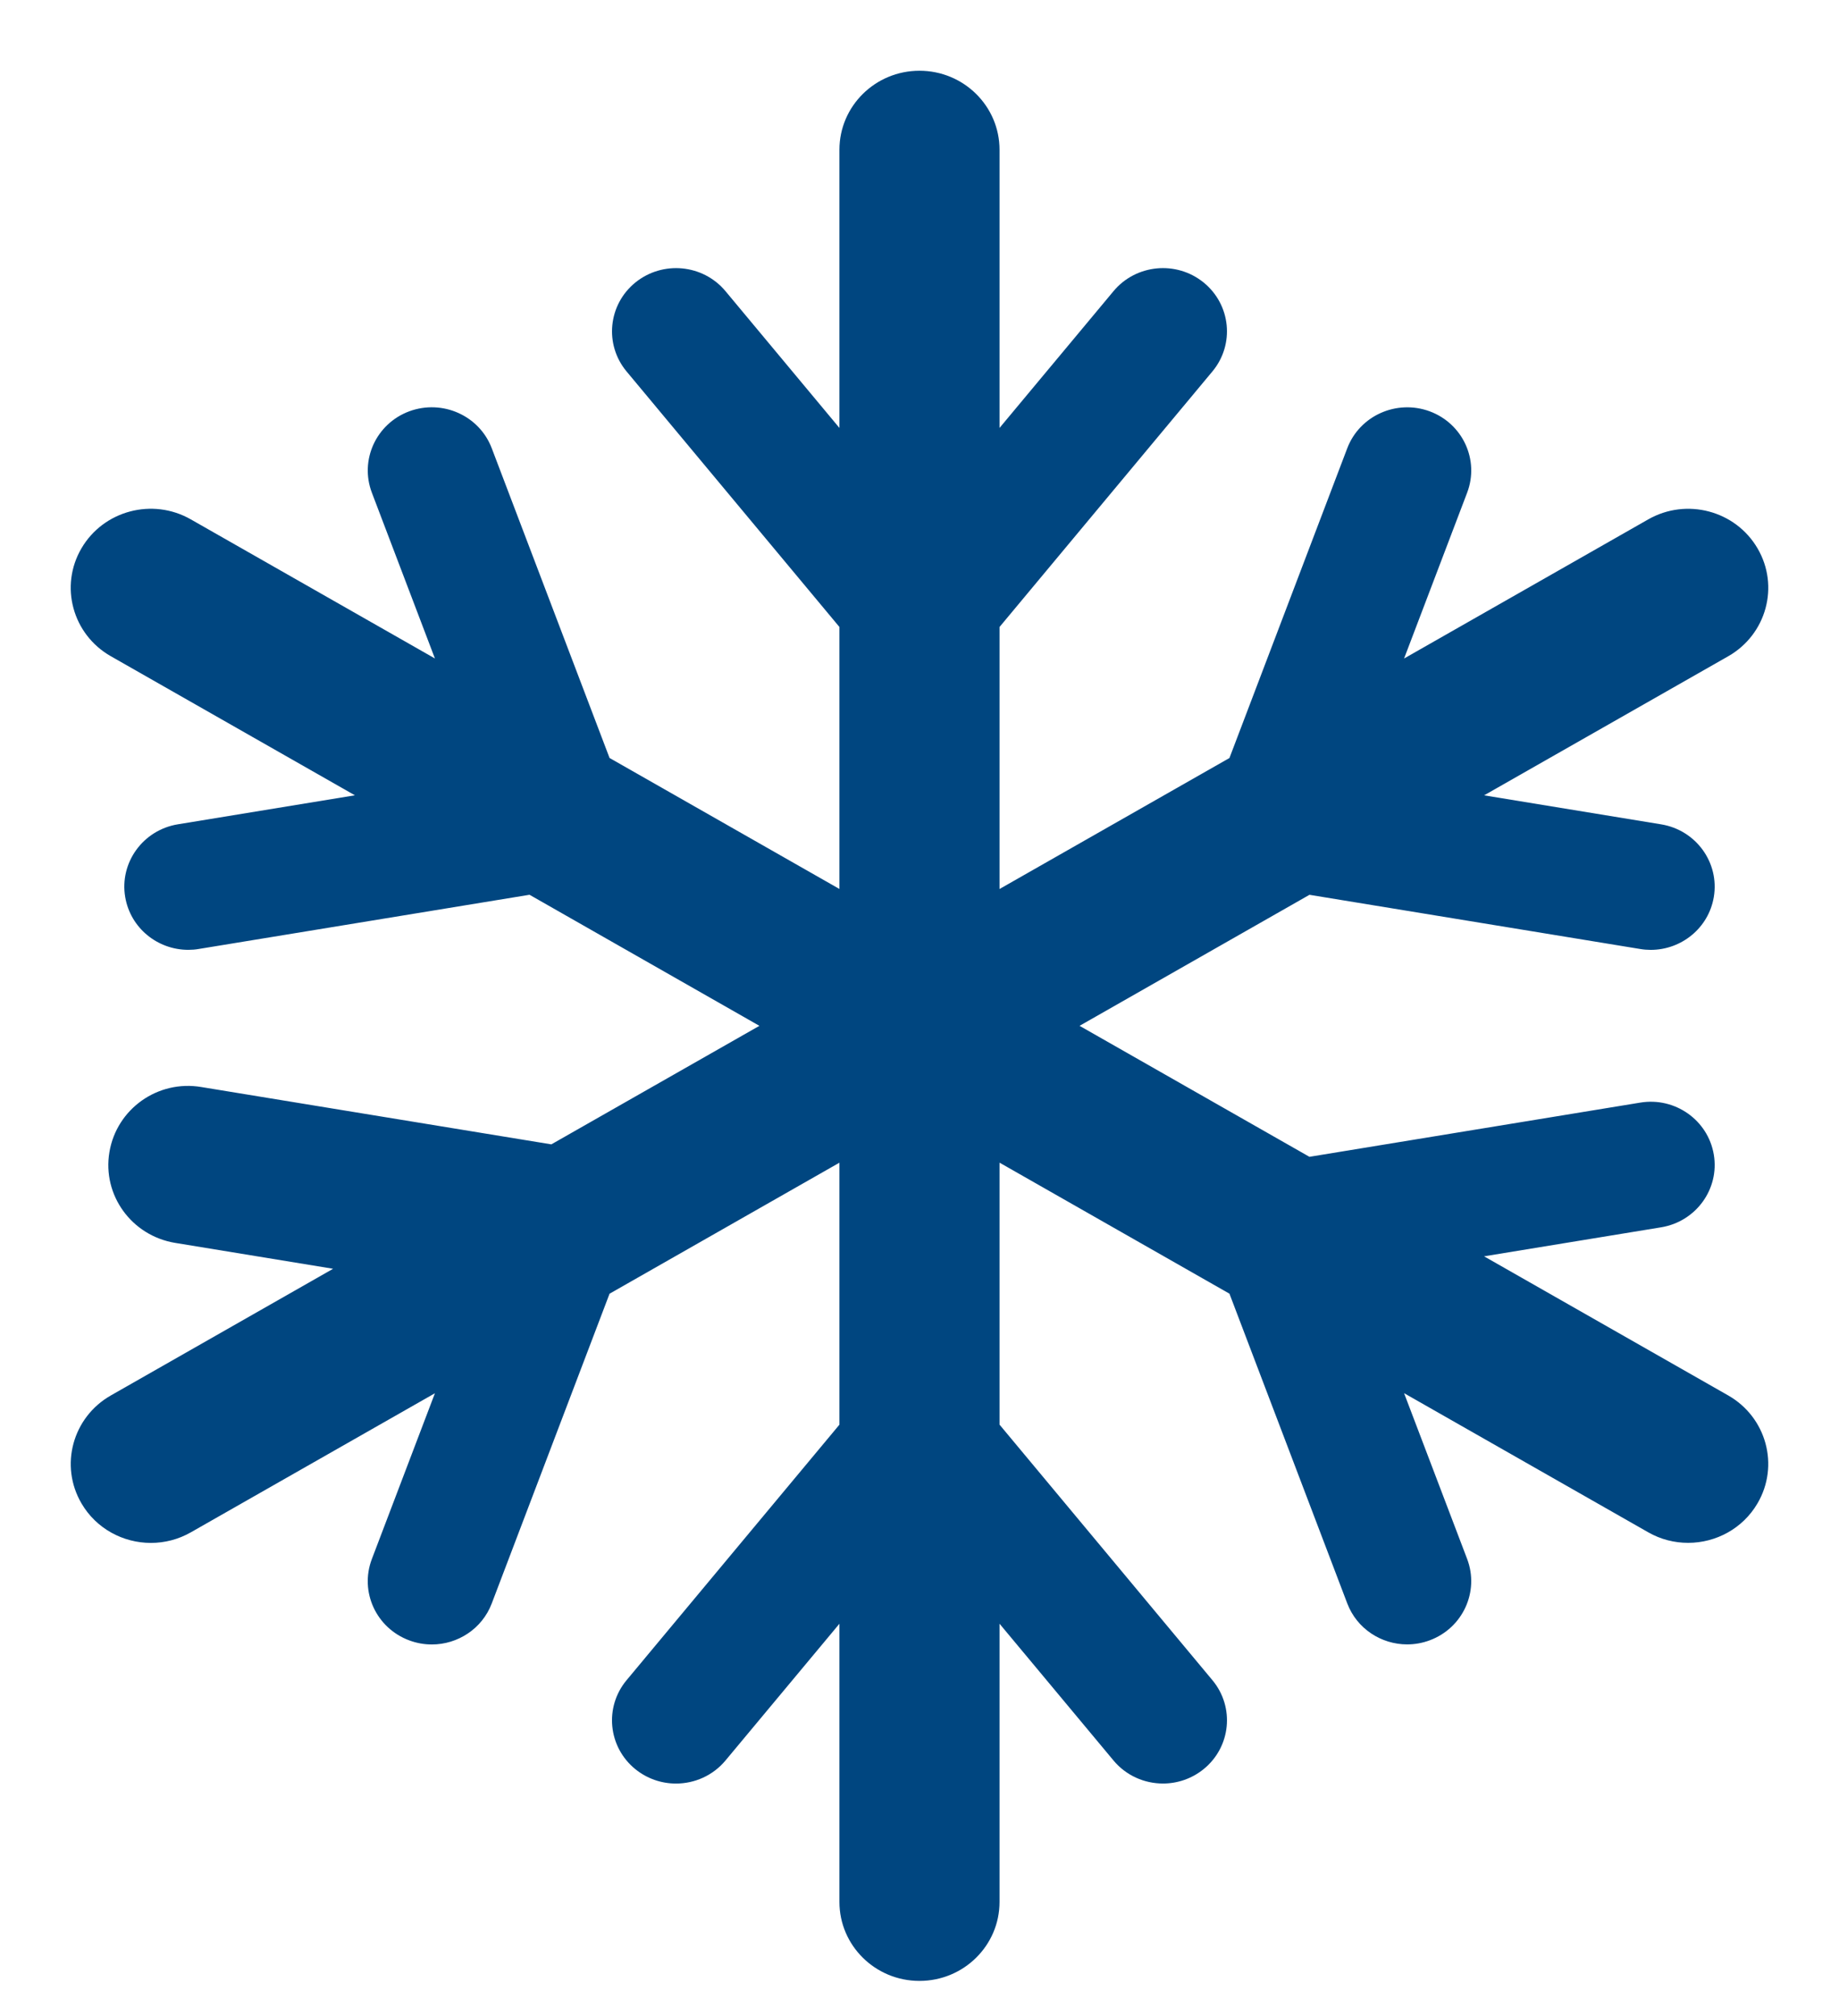 <?xml version="1.0" encoding="UTF-8"?>
<svg xmlns="http://www.w3.org/2000/svg" viewBox="0 0 52 57">
  <path fill="#004680" d="M46.867,37.449 L39.964,33.516 L44.97,32.696 C45.956,32.534 46.624,31.614 46.46,30.641 C46.297,29.667 45.365,29.007 44.378,29.171 L35.026,30.703 L28.526,27 L35.027,23.296 L44.378,24.828 C44.477,24.845 44.577,24.853 44.676,24.853 C45.545,24.853 46.313,24.234 46.46,23.359 C46.624,22.386 45.957,21.466 44.97,21.304 L39.965,20.484 L46.868,16.552 C47.95,15.935 48.322,14.569 47.696,13.501 C47.071,12.432 45.686,12.066 44.604,12.684 L37.702,16.616 L39.485,11.929 C39.837,11.005 39.362,9.975 38.426,9.628 C37.49,9.284 36.446,9.749 36.095,10.673 L32.764,19.429 L26.263,23.132 L26.263,15.725 L32.282,8.501 C32.917,7.738 32.805,6.613 32.034,5.986 C31.263,5.36 30.12,5.469 29.485,6.232 L26.263,10.098 L26.263,2.234 C26.263,1 25.25,0 23.999,0 C22.749,0 21.736,1 21.736,2.234 L21.736,10.098 L18.515,6.232 C17.879,5.469 16.739,5.361 15.966,5.986 C15.194,6.613 15.083,7.739 15.717,8.501 L21.736,15.725 L21.736,23.131 L15.236,19.428 L11.905,10.672 C11.554,9.749 10.513,9.283 9.574,9.627 C8.638,9.974 8.164,11.004 8.515,11.928 L10.298,16.615 L3.396,12.683 C2.315,12.065 0.929,12.431 0.304,13.5 C-0.322,14.568 0.05,15.934 1.133,16.551 L8.035,20.483 L3.03,21.303 C2.044,21.464 1.376,22.385 1.54,23.358 C1.687,24.233 2.454,24.852 3.324,24.852 C3.423,24.852 3.522,24.845 3.622,24.827 L12.973,23.295 L19.473,27 L13.59,30.351 L3.697,28.731 C2.461,28.52 1.298,29.351 1.094,30.569 C0.888,31.785 1.722,32.936 2.957,33.137 L7.419,33.868 L1.133,37.45 C0.051,38.067 -0.321,39.433 0.304,40.501 C0.722,41.217 1.484,41.618 2.266,41.618 C2.651,41.618 3.04,41.522 3.396,41.319 L10.298,37.387 L8.515,42.073 C8.163,42.997 8.637,44.027 9.574,44.374 C9.783,44.452 9.999,44.489 10.211,44.489 C10.943,44.489 11.633,44.046 11.905,43.329 L15.236,34.573 L21.736,30.869 L21.736,38.275 L15.717,45.499 C15.082,46.262 15.194,47.388 15.965,48.014 C16.302,48.287 16.709,48.421 17.114,48.421 C17.638,48.421 18.156,48.198 18.514,47.769 L21.736,43.903 L21.736,51.767 C21.736,53 22.749,54 23.999,54 C25.25,54 26.263,53 26.263,51.767 L26.263,43.902 L29.485,47.768 C29.843,48.198 30.362,48.42 30.885,48.42 C31.29,48.42 31.697,48.286 32.034,48.013 C32.806,47.387 32.917,46.26 32.282,45.498 L26.263,38.274 L26.263,30.868 L32.764,34.572 L36.095,43.327 C36.367,44.044 37.057,44.487 37.789,44.487 C38.001,44.487 38.217,44.45 38.426,44.372 C39.362,44.025 39.836,42.995 39.485,42.071 L37.702,37.385 L44.604,41.317 C44.96,41.521 45.349,41.616 45.734,41.616 C46.516,41.616 47.277,41.216 47.696,40.499 C48.321,39.432 47.949,38.066 46.867,37.449 Z" transform="translate(2 2)"></path>
</svg>

